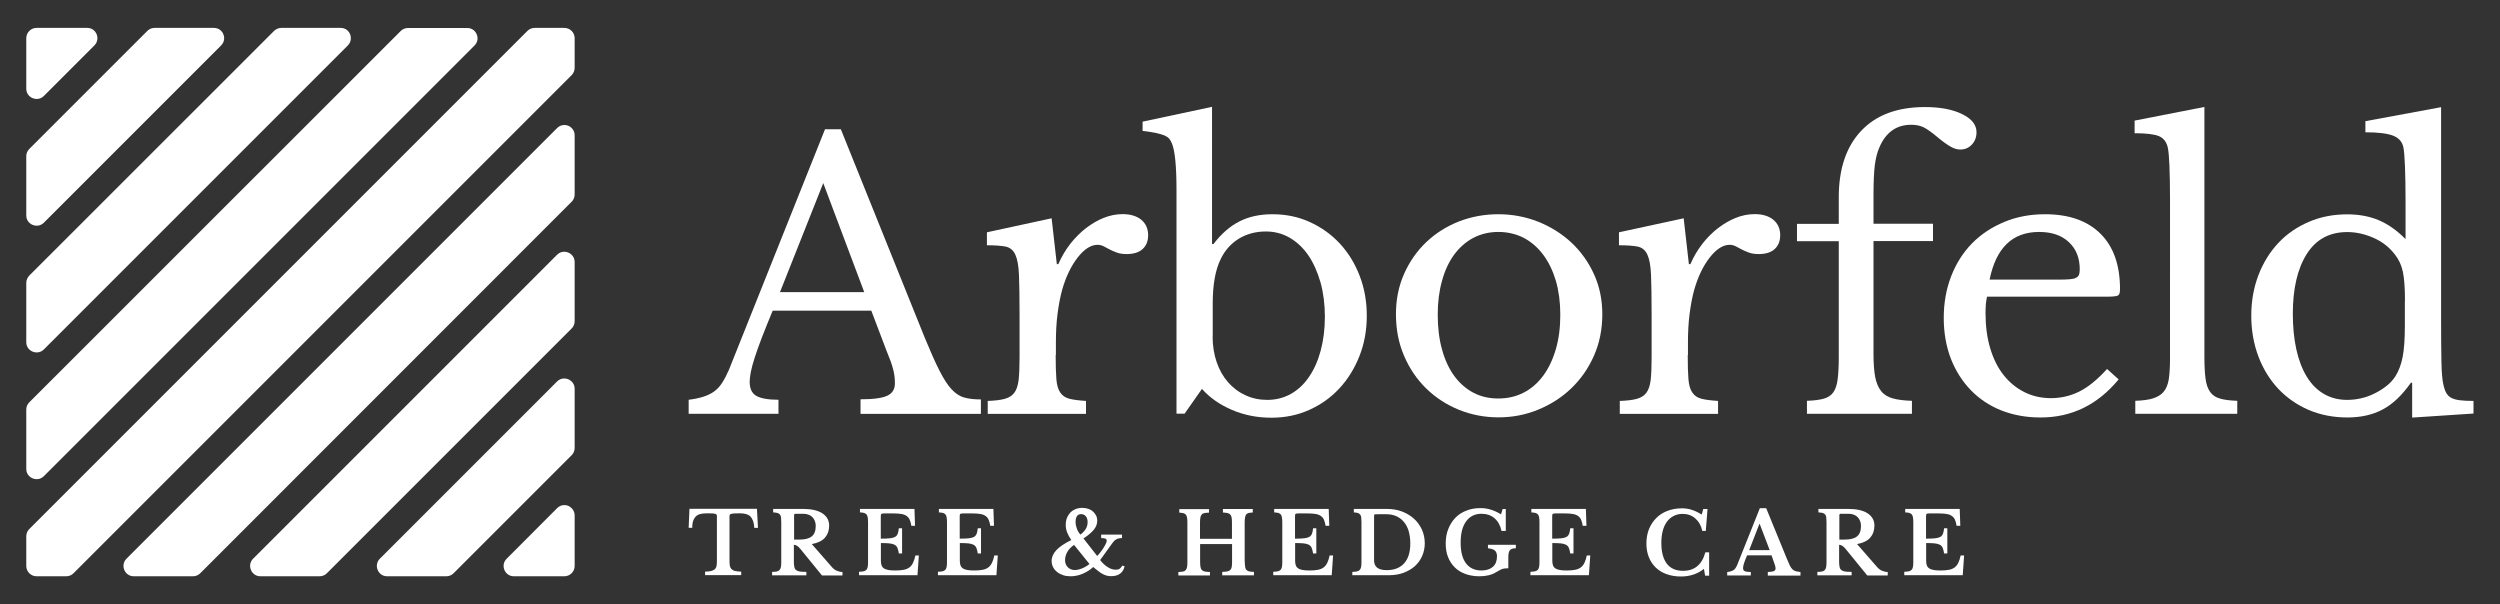 <?xml version="1.0" encoding="utf-8"?>
<!-- Generator: Adobe Illustrator 28.1.0, SVG Export Plug-In . SVG Version: 6.00 Build 0)  -->
<svg version="1.1" id="Layer_1" xmlns="http://www.w3.org/2000/svg" xmlns:xlink="http://www.w3.org/1999/xlink" x="0px" y="0px"
	 viewBox="0 0 2160 522" style="enable-background:new 0 0 2160 522;" xml:space="preserve">
<rect x="0" y="0" width="2160" height="522" fill="#333333" stroke="none"/>
<style type="text/css">
	.st0{fill:#FFFFFF;}
</style>
<g>
	<g>
		<g>
			<path class="st0" d="M81.5,39.3L37.9,82.9c-3.1,3.1-7,3-9.7,1.9c-2.7-1.1-5.5-3.8-5.5-8.2V33c0-4.9,4-8.9,8.9-8.9h43.7
				c4.4,0,7.1,2.8,8.2,5.5C84.6,32.3,84.6,36.2,81.5,39.3z"/>
		</g>
		<g>
			<path class="st0" d="M496.5,445.4V489c0,4.9-4,8.9-8.9,8.9H444c-4.4,0-7.1-2.8-8.2-5.5c-1.1-2.6-1.2-6.6,2-9.7l43.6-43.7
				c1.9-1.9,4.1-2.6,6.2-2.6c1.3,0,2.5,0.2,3.5,0.7C493.6,438.3,496.5,441,496.5,445.4z"/>
		</g>
		<g>
			<path class="st0" d="M191,39.3L37.9,192.4c-3.1,3.1-7,3-9.7,1.9c-2.7-1.1-5.5-3.8-5.5-8.2V135c0-2.4,0.9-4.6,2.6-6.3l102-102
				c1.7-1.7,3.9-2.6,6.3-2.6h51.2c4.4,0,7.1,2.8,8.2,5.5C194.1,32.3,194.1,36.2,191,39.3z"/>
		</g>
		<g>
			<path class="st0" d="M300.5,39.3L37.9,301.9c-3.1,3.1-7,3-9.7,1.9c-2.7-1.1-5.5-3.8-5.5-8.2v-51.2c0-2.3,1-4.6,2.6-6.3
				L236.8,26.7c1.7-1.6,3.9-2.6,6.3-2.6h51.2c4.4,0,7.1,2.8,8.2,5.5C303.5,32.3,303.6,36.2,300.5,39.3z"/>
		</g>
		<g>
			<path class="st0" d="M410,39.3L37.9,411.4c-3.1,3.1-7,3-9.7,1.9c-2.7-1.1-5.5-3.8-5.5-8.2v-51.2c0-2.4,0.9-4.6,2.6-6.3
				L346.2,26.8c1.7-1.7,3.9-2.6,6.3-2.6h51.2c4.4,0,7.1,2.8,8.2,5.5C413,32.3,413.1,36.2,410,39.3z"/>
		</g>
		<g>
			<path class="st0" d="M496.5,33v25.6c0,2.3-0.9,4.6-2.6,6.3L63.5,495.3c-1.6,1.7-3.9,2.6-6.3,2.6H31.6c-4.9,0-8.9-4-8.9-8.9v-25.6
				c0-2.4,0.9-4.6,2.6-6.3L455.7,26.7c1.6-1.6,3.9-2.6,6.3-2.6h25.6C492.5,24.1,496.5,28.1,496.5,33z"/>
		</g>
		<g>
			<path class="st0" d="M496.5,116.9v51.1c0,2.4-0.9,4.6-2.6,6.3L173,495.3c-1.7,1.7-3.9,2.6-6.3,2.6h-51.1c-4.4,0-7.1-2.8-8.2-5.5
				c-1.1-2.6-1.2-6.6,1.9-9.7l372.1-372.1c1.9-1.9,4.1-2.6,6.2-2.6c1.3,0,2.5,0.2,3.5,0.7C493.6,109.8,496.5,112.5,496.5,116.9z"/>
		</g>
		<g>
			<path class="st0" d="M496.5,226.4v51.1c0,2.3-0.9,4.7-2.6,6.3L282.4,495.3c-1.6,1.7-3.9,2.6-6.3,2.6H225c-4.4,0-7.1-2.8-8.2-5.5
				c-1.1-2.6-1.2-6.6,1.9-9.7l262.6-262.6c1.9-1.9,4.1-2.6,6.2-2.6c1.3,0,2.5,0.2,3.5,0.7C493.6,219.3,496.5,222,496.5,226.4z"/>
		</g>
		<g>
			<path class="st0" d="M496.5,335.9V387c0,2.3-0.9,4.7-2.6,6.3l-102,102c-1.7,1.7-3.9,2.6-6.3,2.6h-51.1c-4.4,0-7.1-2.8-8.2-5.5
				c-1.1-2.6-1.2-6.6,1.9-9.7l153.1-153.1c1.9-1.9,4.1-2.6,6.2-2.6c1.3,0,2.5,0.2,3.5,0.7C493.6,328.8,496.5,331.5,496.5,335.9z"/>
		</g>
	</g>
	<g>
		<g>
			<path class="st0" d="M752.8,268.4h-85.2c-3.6,8.7-6.7,16.4-9.3,23.1c-2.6,6.7-4.6,12.5-6.2,17.4c-1.6,4.9-2.7,9-3.4,12.5
				c-0.6,3.4-1,6.2-1,8.3c0,6,1.9,10.1,5.7,12.3c3.8,2.2,10.2,3.4,19.2,3.4v12.1H595v-12.1c4.9-0.6,9.1-1.5,12.6-2.6
				c3.5-1.1,6.6-2.6,9.3-4.5c2.7-1.9,5-4.4,7-7.5c2-3.1,4-6.9,5.9-11.3l83-207.8h13.7l72.5,180.1c4.9,11.9,9.1,21.4,12.8,28.6
				c3.6,7.1,7.1,12.5,10.5,16.1c3.4,3.6,7.1,6,11,7c3.9,1.1,8.7,1.6,14.2,1.6v12.5H743.5V345c11.3,0,19-1.1,23.3-3.2
				c4.3-2.1,6.4-5.6,6.4-10.5c0-2.1-0.1-4.1-0.3-5.9c-0.2-1.8-0.6-3.8-1.1-5.9c-0.5-2.1-1.3-4.5-2.2-7.2c-1-2.7-2.2-5.8-3.7-9.4
				L752.8,268.4z M673.9,252.4h72.8l-35.4-94.2L673.9,252.4z"/>
			<path class="st0" d="M912.1,306.7c0,8.7,0.2,15.6,0.6,20.8c0.4,5.1,1.5,9,3.4,11.7c1.8,2.7,4.4,4.4,7.8,5.3
				c3.4,0.9,8.2,1.5,14.4,1.9v11.2h-84.9v-11.2c6.2-0.2,11.1-0.8,14.7-1.8c3.6-1,6.4-2.7,8.3-5.3c1.9-2.6,3.1-6.2,3.7-11
				c0.5-4.8,0.8-11.2,0.8-19.3v-37.4c0-14.5-0.2-25.8-0.5-33.8c-0.3-8.1-1.4-14-3.2-17.9c-1.8-3.8-4.6-6.1-8.5-6.9
				c-3.8-0.7-9.2-1.1-16-1.1v-11.2l55.9-12.1l4.5,39.6h1.3c2.8-6.4,6.2-12.2,10.4-17.6c4.2-5.3,8.7-9.8,13.6-13.6
				c4.9-3.7,10-6.7,15.3-8.8c5.3-2.1,10.7-3.2,16.3-3.2c6.8,0,12.2,1.7,16.1,4.9c3.9,3.3,5.9,7.7,5.9,13.3c0,5.1-1.6,9.1-4.8,12
				c-3.2,2.9-7.8,4.3-13.7,4.3c-3.4,0-6.3-0.4-8.6-1.3c-2.3-0.8-4.4-1.8-6.2-2.7c-1.8-1-3.5-1.9-5.1-2.7c-1.6-0.8-3.4-1.3-5.3-1.3
				c-5.7,0-11.5,3.7-17.2,11c-5.7,7.3-10.2,16.7-13.4,27.9c-1.7,6.2-3,13.1-4,20.9c-1,7.8-1.4,15.9-1.4,24.4V306.7z"/>
			<path class="st0" d="M1047.1,210.9h1.3c6.8-8.9,14.3-15.5,22.5-19.6c8.2-4.2,17.7-6.2,28.6-6.2c11.5,0,22.2,2.2,32.1,6.7
				c9.9,4.5,18.5,10.6,25.9,18.5c7.3,7.9,13.1,17.2,17.2,27.9c4.2,10.8,6.2,22.3,6.2,34.6c0,12.6-2.1,24.2-6.4,35
				c-4.3,10.8-10.1,20.1-17.4,27.9c-7.3,7.9-16,14-26,18.5c-10,4.5-20.9,6.7-32.6,6.7c-12.1,0-23.5-2.2-34-6.7
				c-10.5-4.5-19.2-10.5-26-18.2l-15,21.4h-7V164.6c0-21.5-1.4-35.2-4.2-41.2c-0.6-1.5-1.4-2.7-2.2-3.7c-0.9-1-2.1-1.8-3.8-2.6
				c-1.7-0.7-4-1.4-7-2.1c-3-0.6-7-1.3-12.1-1.9v-8l60-12.8V210.9z M1047.7,290.7c0,8.1,1.2,15.5,3.5,22.2
				c2.3,6.7,5.6,12.5,9.7,17.2c4.2,4.8,9.1,8.6,15,11.3c5.9,2.8,12.2,4.1,19,4.1c7.4,0,14.2-1.7,20.3-5.1
				c6.1-3.4,11.3-8.2,15.6-14.5c4.4-6.3,7.8-13.8,10.2-22.7c2.4-8.8,3.7-18.7,3.7-29.5c0-10.9-1.3-20.8-3.8-29.8
				c-2.6-9-6.1-16.8-10.5-23.3c-4.5-6.5-9.8-11.5-16.1-15.2c-6.3-3.6-13.1-5.4-20.6-5.4c-8.7,0-16.5,2.1-23.3,6.2
				c-6.8,4.2-12,10-15.6,17.4c-4.7,9.4-7,22.2-7,38.6V290.7z"/>
			<path class="st0" d="M1294.6,185.1c12.1,0,23.6,2.2,34.5,6.5c10.9,4.4,20.4,10.4,28.6,18c8.2,7.7,14.7,16.8,19.5,27.3
				c4.8,10.5,7.2,22.1,7.2,34.6c0,13-2.4,24.9-7.2,35.8c-4.8,10.9-11.3,20.2-19.5,28.1c-8.2,7.9-17.7,14-28.6,18.5
				c-10.9,4.5-22.3,6.7-34.5,6.7c-11.9,0-23.3-2.2-34-6.5c-10.8-4.4-20.2-10.5-28.3-18.4c-8.1-7.9-14.5-17.3-19.2-28.3
				c-4.7-11-7-22.9-7-35.9c0-12.6,2.3-24.2,7-34.8c4.7-10.6,11.1-19.8,19.2-27.5c8.1-7.7,17.5-13.6,28.3-17.9
				C1271.3,187.2,1282.6,185.1,1294.6,185.1z M1294.6,200.4c-7.9,0-15.1,1.7-21.6,5.1c-6.5,3.4-12,8.3-16.6,14.5
				c-4.6,6.3-8.1,13.8-10.5,22.7c-2.5,8.8-3.7,18.6-3.7,29.2c0,11.1,1.2,21.1,3.7,30c2.4,8.9,6,16.6,10.5,22.8
				c4.6,6.3,10.1,11.1,16.4,14.5c6.4,3.4,13.6,5.1,21.7,5.1c8.1,0,15.4-1.7,22-5.1c6.6-3.4,12.2-8.3,16.9-14.7
				c4.7-6.4,8.3-14,10.9-23c2.6-8.9,3.8-18.8,3.8-29.7c0-10.6-1.3-20.3-3.8-29.1c-2.6-8.7-6.2-16.2-10.9-22.5
				c-4.7-6.3-10.3-11.2-16.9-14.7C1310,202.2,1302.7,200.4,1294.6,200.4z"/>
			<path class="st0" d="M1458.2,306.7c0,8.7,0.2,15.6,0.6,20.8c0.4,5.1,1.5,9,3.4,11.7c1.8,2.7,4.4,4.4,7.8,5.3
				c3.4,0.9,8.2,1.5,14.4,1.9v11.2h-84.9v-11.2c6.2-0.2,11.1-0.8,14.7-1.8c3.6-1,6.4-2.7,8.3-5.3c1.9-2.6,3.1-6.2,3.7-11
				c0.5-4.8,0.8-11.2,0.8-19.3v-37.4c0-14.5-0.2-25.8-0.5-33.8c-0.3-8.1-1.4-14-3.2-17.9c-1.8-3.8-4.6-6.1-8.5-6.9
				c-3.8-0.7-9.2-1.1-16-1.1v-11.2l55.9-12.1l4.5,39.6h1.3c2.8-6.4,6.2-12.2,10.4-17.6c4.1-5.3,8.7-9.8,13.6-13.6
				c4.9-3.7,10-6.7,15.3-8.8c5.3-2.1,10.7-3.2,16.3-3.2c6.8,0,12.2,1.7,16.1,4.9c3.9,3.3,5.9,7.7,5.9,13.3c0,5.1-1.6,9.1-4.8,12
				c-3.2,2.9-7.8,4.3-13.7,4.3c-3.4,0-6.3-0.4-8.6-1.3c-2.3-0.8-4.4-1.8-6.2-2.7c-1.8-1-3.5-1.9-5.1-2.7c-1.6-0.8-3.4-1.3-5.3-1.3
				c-5.7,0-11.5,3.7-17.2,11c-5.7,7.3-10.2,16.7-13.4,27.9c-1.7,6.2-3,13.1-4,20.9c-1,7.8-1.4,15.9-1.4,24.4V306.7z"/>
			<path class="st0" d="M1552.6,193.4h36.1v-23c0-24.5,6.4-43.6,19.3-57.3c12.9-13.7,31.2-20.6,55.1-20.6c13.2,0,23.9,2,32.2,6.1
				c8.3,4,12.4,9.3,12.4,15.6c0,4.3-1.3,7.8-4,10.7c-2.7,2.9-6,4.3-10.1,4.3c-2.6,0-5.3-0.8-8.1-2.4c-2.9-1.6-6.7-4.3-11.3-8.1
				c-5.3-4.5-9.5-7.4-12.4-8.8c-3-1.4-6.5-2.1-10.5-2.1c-12.8,0-21.9,6.5-27.5,19.5c-1.9,4.3-3.2,9.5-4,15.6
				c-0.7,6.2-1.1,14.7-1.1,25.5v24.9h51.4v15h-51.4v97.7c0,7.9,0.5,14.4,1.4,19.5c1,5.1,2.7,9.2,5.1,12.3c2.4,3.1,5.8,5.2,10.1,6.4
				c4.3,1.2,9.8,1.9,16.6,2.1v11.2h-90.7v-11.2c6-0.2,10.7-0.8,14.4-1.8c3.6-1,6.4-2.8,8.3-5.4c1.9-2.7,3.2-6.4,3.8-11.2
				c0.6-4.8,1-11.2,1-19.3V208.4h-36.1V193.4z"/>
			<path class="st0" d="M1830.5,327.8c-18.1,21.9-40.5,32.9-67.4,32.9c-12.6,0-23.9-2.1-34.2-6.2c-10.2-4.1-19-10-26.3-17.6
				c-7.3-7.6-13-16.6-17.1-27.1c-4-10.5-6.1-22.2-6.1-35c0-13,2.1-25,6.4-36.1c4.3-11.1,10.3-20.5,18-28.4c7.8-7.9,17-14,27.8-18.5
				c10.7-4.5,22.5-6.7,35.3-6.7c20.6,0,36.6,5.6,47.9,16.8c11.3,11.2,16.9,27.2,16.9,48c0,3-0.6,4.8-1.8,5.4c-1.2,0.6-3.9,1-8.1,1
				h-105c-0.4,1.7-0.7,3.8-1,6.2c-0.2,2.4-0.3,5.2-0.3,8.1c0,11.1,1.3,21.1,4,30.2c2.7,9,6.5,16.8,11.5,23.1
				c5,6.4,11,11.3,17.9,14.8c6.9,3.5,14.6,5.3,23.1,5.3c8.9,0,17.2-2,24.9-5.9c7.7-3.9,15.5-10.4,23.6-19.3L1830.5,327.8z
				 M1777.8,241.6c4.3,0,7.7-0.1,10.2-0.3c2.6-0.2,4.5-0.6,5.7-1.3c1.3-0.6,2.1-1.5,2.6-2.7c0.4-1.2,0.6-2.7,0.6-4.6
				c0-9.8-3.1-17.6-9.4-23.5c-6.3-5.9-14.8-8.8-25.7-8.8c-23,0-37.2,13.7-42.8,41.2H1777.8z"/>
			<path class="st0" d="M1904.6,307.7c0,8.1,0.3,14.6,1,19.5c0.6,4.9,2,8.7,4,11.5c2,2.8,4.9,4.7,8.6,5.7c3.7,1.1,8.7,1.7,14.8,1.9
				v11.2h-88.1v-11.2c6.4-0.2,11.5-0.9,15.3-2.1c3.8-1.2,6.9-3,9.1-5.6c2.2-2.6,3.7-6.1,4.5-10.7c0.7-4.6,1.1-10.6,1.1-18V172.3
				c0-11.5-0.2-21.1-0.5-28.9c-0.3-7.8-0.8-13-1.4-15.8c-1.1-4.9-3.6-8.2-7.5-9.9c-3.9-1.7-11-2.6-21.2-2.6v-10.9l60.3-11.8V307.7z"
				/>
			<path class="st0" d="M2084.3,330.7h-1.3c-7.7,10.9-15.8,18.6-24.4,23.1c-8.6,4.6-18.8,6.9-30.5,6.9c-12.1,0-23.3-2.2-33.4-6.5
				c-10.1-4.4-18.8-10.4-26.2-18.2c-7.3-7.8-13.1-17.1-17.2-27.9s-6.2-22.7-6.2-35.4c0-12.6,2.1-24.2,6.2-35
				c4.1-10.7,9.9-20,17.2-27.8c7.3-7.8,16.1-13.8,26.3-18.2c10.2-4.4,21.3-6.5,33.2-6.5c10.2,0,19.3,1.7,27.3,5.1
				c8,3.4,15.7,8.8,23.1,16.3v-32.6c0-12.1-0.2-22.2-0.5-30.3c-0.3-8.1-0.8-13.6-1.4-16.6c-1.1-4.7-4-8-8.9-9.9
				c-4.9-1.9-12.9-2.9-23.9-2.9v-9.6l65.4-12.1v184.2c0,14.7,0.1,26.8,0.3,36.2c0.2,9.5,0.8,16.2,1.9,20.3c0.6,2.6,1.4,4.7,2.4,6.4
				c1,1.7,2.3,3,4.1,4c1.8,1,4.3,1.7,7.3,2.1c3.1,0.4,7.1,0.6,12,0.6v10.9l-53,3.5V330.7z M2077.9,260.1c0-11.1-0.6-19.5-1.8-25.2
				c-1.2-5.7-3.5-10.7-6.9-15c-4.9-6.4-11.1-11.2-18.7-14.5c-7.6-3.3-15.1-4.9-22.5-4.9c-15.3,0-27,6.3-35,19
				c-8,12.7-12,29.9-12,51.6c0,11.3,1,21.5,3,30.6c2,9.2,5,17,8.9,23.5c3.9,6.5,8.8,11.5,14.7,15c5.9,3.5,12.6,5.3,20.3,5.3
				c3.8,0,7.7-0.4,11.7-1.3c3.9-0.8,7.8-2.2,11.5-4c3.7-1.8,7.2-3.9,10.4-6.4c3.2-2.4,5.9-5.3,8-8.5c3-4.7,5.1-10.3,6.4-16.9
				c1.3-6.6,1.9-15.6,1.9-27.1V260.1z"/>
		</g>
		<g>
			<path class="st0" d="M654.9,456.1h-3.2c-0.1-2.4-0.5-4.5-1.1-6.1s-1.4-2.9-2.4-3.9c-1-1-2.3-1.6-3.8-2c-1.5-0.4-3.2-0.6-5.2-0.6
				c-1.9,0-3.5,0-4.7,0.1c-1.2,0.1-2.1,0.2-2.7,0.4c-0.6,0.2-1,0.4-1.2,0.7c-0.2,0.3-0.3,0.7-0.3,1.1v39c0,1.6,0.1,3,0.3,4.1
				c0.2,1.1,0.7,2.1,1.4,2.8c0.7,0.7,1.7,1.3,3.1,1.6s3.1,0.6,5.3,0.6v3h-31.2v-3c2.2,0,4-0.3,5.4-0.6c1.3-0.4,2.4-0.9,3.1-1.6
				c0.7-0.7,1.2-1.6,1.4-2.8c0.2-1.1,0.3-2.5,0.3-4.1v-39c0-0.4-0.1-0.8-0.3-1.1c-0.2-0.3-0.5-0.5-1.1-0.7c-0.5-0.2-1.3-0.3-2.3-0.4
				c-1-0.1-2.3-0.1-4-0.1c-1.8,0-3.5,0.1-5.1,0.3c-1.6,0.2-3.1,0.7-4.3,1.5c-1.2,0.8-2.2,2.1-3,3.7c-0.8,1.7-1.2,4-1.2,7H595
				l0.7-16.4h58.3L654.9,456.1z"/>
			<path class="st0" d="M716.4,454.1c0,4.1-1.2,7.6-3.6,10.4c-2.4,2.8-6.2,4.6-11.4,5.6l17.3,19.8c1.2,1.4,2.6,2.5,4.2,3.2
				c1.6,0.7,3.3,1.1,5,1.1v3h-17.7l-18.5-22.7c-1.2-1.5-2.3-2.5-3.2-3c-0.9-0.5-1.8-0.8-2.6-0.8v14.6c0,1.8,0.1,3.3,0.4,4.5
				c0.2,1.2,0.7,2.1,1.5,2.7c0.7,0.6,1.8,1.1,3.2,1.3s3.3,0.3,5.7,0.3v3h-29.6v-3c1.6,0,3-0.1,4-0.3c1-0.2,1.8-0.6,2.4-1.3
				c0.6-0.6,1-1.5,1.2-2.6c0.2-1.1,0.3-2.5,0.3-4.3v-34.4c0-1.7-0.1-3.1-0.2-4.2c-0.1-1.1-0.5-1.9-1-2.5c-0.5-0.6-1.2-1-2.1-1.3
				c-0.9-0.2-2.1-0.4-3.7-0.5v-3h25.8c7.2,0,12.8,1.3,16.7,3.8C714.4,446.1,716.4,449.6,716.4,454.1z M686,466.2h4.8
				c4.7,0,8.2-0.9,10.5-2.7c2.3-1.8,3.5-4.8,3.5-9c0-3.2-1-5.7-2.9-7.7c-1.9-1.9-4.6-2.9-8-2.9h-6.5c-0.9,0-1.3,0.4-1.3,1.3V466.2z"
				/>
			<path class="st0" d="M761.1,465.4c3.2,0,5.7-0.1,7.7-0.3c1.9-0.2,3.4-0.6,4.5-1.2c1.1-0.6,1.8-1.5,2.3-2.7s0.8-2.8,1-4.8h2.8
				v21.8h-2.8c-0.3-2-0.7-3.6-1.2-4.8c-0.5-1.2-1.3-2.1-2.4-2.7c-1.1-0.6-2.6-1-4.4-1.2c-1.9-0.2-4.4-0.3-7.5-0.3v15.3
				c0,1.6,0.2,2.9,0.6,4c0.4,1.1,1.1,2,2.1,2.6c1,0.7,2.3,1.1,3.9,1.4c1.6,0.3,3.6,0.4,6,0.4c2.8,0,5.2-0.2,7.2-0.6
				c2-0.4,3.6-1.1,4.9-2.1c1.3-1,2.3-2.3,3.1-4c0.8-1.7,1.5-3.8,2-6.3h3l-1.2,17.1h-50.5v-3c1.6,0,3-0.2,4-0.4
				c1-0.2,1.8-0.7,2.4-1.3c0.5-0.6,0.9-1.4,1.1-2.5c0.2-1.1,0.3-2.5,0.3-4.2v-34.4c0-1.7-0.1-3.1-0.3-4.2c-0.2-1.1-0.5-1.9-1-2.5
				s-1.2-1-2.1-1.3s-2.1-0.4-3.6-0.5v-3h47.1l0.5,14.6h-3.2c-0.3-2.1-0.8-3.8-1.4-5.2c-0.6-1.4-1.5-2.5-2.7-3.3
				c-1.1-0.8-2.6-1.4-4.4-1.7c-1.8-0.3-4-0.5-6.7-0.5h-8.4c-1.3,0-2.1,0.2-2.4,0.5c-0.3,0.3-0.4,1.1-0.4,2.3V465.4z"/>
			<path class="st0" d="M829.3,465.4c3.2,0,5.7-0.1,7.7-0.3c1.9-0.2,3.4-0.6,4.5-1.2c1.1-0.6,1.8-1.5,2.3-2.7s0.8-2.8,1-4.8h2.8
				v21.8h-2.8c-0.3-2-0.7-3.6-1.2-4.8c-0.5-1.2-1.3-2.1-2.4-2.7c-1.1-0.6-2.6-1-4.4-1.2c-1.9-0.2-4.4-0.3-7.5-0.3v15.3
				c0,1.6,0.2,2.9,0.6,4c0.4,1.1,1.1,2,2.1,2.6c1,0.7,2.3,1.1,3.9,1.4c1.6,0.3,3.6,0.4,6,0.4c2.8,0,5.2-0.2,7.2-0.6
				c2-0.4,3.6-1.1,4.9-2.1c1.3-1,2.3-2.3,3.1-4c0.8-1.7,1.5-3.8,2-6.3h3l-1.2,17.1h-50.5v-3c1.6,0,3-0.2,4-0.4s1.8-0.7,2.4-1.3
				c0.5-0.6,0.9-1.4,1.1-2.5c0.2-1.1,0.3-2.5,0.3-4.2v-34.4c0-1.7-0.1-3.1-0.3-4.2c-0.2-1.1-0.5-1.9-1-2.5c-0.5-0.6-1.2-1-2.1-1.3
				c-0.9-0.2-2.1-0.4-3.6-0.5v-3h47.1l0.5,14.6h-3.2c-0.3-2.1-0.8-3.8-1.4-5.2c-0.6-1.4-1.5-2.5-2.7-3.3c-1.1-0.8-2.6-1.4-4.4-1.7
				c-1.8-0.3-4-0.5-6.7-0.5h-8.4c-1.3,0-2.1,0.2-2.4,0.5c-0.3,0.3-0.4,1.1-0.4,2.3V465.4z"/>
			<path class="st0" d="M948,480.4c1.2-1.3,2.3-2.7,3.3-4c1-1.3,1.9-2.6,2.6-3.8c0.7-1.2,1.3-2.2,1.7-3.2c0.4-0.9,0.6-1.7,0.6-2.3
				c0-0.8-0.4-1.4-1.1-1.7s-2-0.5-3.7-0.5v-3h18v3c-1.1,0-2.1,0.1-2.9,0.3c-0.8,0.2-1.6,0.5-2.2,0.9c-0.7,0.4-1.3,0.8-1.8,1.4
				c-0.5,0.6-1.1,1.3-1.6,2l-10.4,14.4c2,2.6,4.2,4.6,6.6,6.1c2.3,1.5,4.6,2.2,6.8,2.2c1.4,0,2.5-0.2,3.3-0.7s1.6-1.4,2.5-2.8
				l1.9,0.5c-0.5,2.8-1.8,4.9-3.8,6.4c-2,1.5-4.6,2.2-7.7,2.2c-1.3,0-2.5-0.1-3.7-0.4c-1.2-0.3-2.4-0.8-3.6-1.4
				c-1.2-0.6-2.5-1.5-3.8-2.5c-1.3-1-2.8-2.2-4.5-3.6c-2.5,2.4-5.5,4.3-9,5.8c-3.5,1.5-7,2.2-10.5,2.2c-2.4,0-4.6-0.3-6.6-1
				c-2-0.7-3.8-1.6-5.2-2.8c-1.5-1.2-2.6-2.6-3.4-4.2c-0.8-1.6-1.2-3.4-1.2-5.3c0-3.3,1.4-6.4,4.1-9.3c2.7-2.9,7-5.8,12.9-8.7
				c-1.6-2.3-2.8-4.5-3.6-6.6s-1.2-4.2-1.2-6.4c0-2.2,0.3-4.2,1-6s1.7-3.4,2.9-4.7c1.3-1.3,2.8-2.3,4.5-3c1.8-0.7,3.7-1.1,5.8-1.1
				c1.9,0,3.6,0.3,5.2,0.8c1.6,0.5,3,1.3,4.1,2.3c1.1,1,2,2.2,2.7,3.5s1,2.8,1,4.5c0,2.7-0.9,5.2-2.8,7.6c-1.9,2.4-4.9,5-9.1,7.7
				L948,480.4z M928,470.8c-2.5,1.7-4.5,3.7-5.8,6c-1.3,2.3-2,4.6-2,7.1c0,2.5,0.8,4.6,2.4,6.2c1.6,1.6,3.6,2.4,6,2.4
				c1.9,0,4-0.5,6.3-1.4c2.2-0.9,4.4-2.2,6.4-3.8L928,470.8z M933.5,461.9c2.1-1.6,3.7-3.3,4.7-5.1c1-1.7,1.5-3.6,1.5-5.7
				c0-2.1-0.5-3.8-1.5-5c-1-1.2-2.4-1.9-4.1-1.9c-3.2,0-4.8,2.3-4.8,6.8c0,1.9,0.4,3.8,1.1,5.7C931,458.6,932.1,460.3,933.5,461.9z"
				/>
			<path class="st0" d="M1075.5,485.1c0,1.9,0.1,3.4,0.3,4.6c0.2,1.2,0.5,2.1,1.1,2.7c0.6,0.6,1.4,1.1,2.4,1.3
				c1,0.2,2.4,0.4,4.1,0.4v3H1056v-3c1.8,0,3.3-0.2,4.4-0.4c1.1-0.2,2-0.7,2.6-1.3c0.6-0.6,1-1.4,1.2-2.5c0.2-1.1,0.3-2.5,0.3-4.2
				v-15.6h-27.6v15.1c0,1.9,0.1,3.4,0.3,4.6c0.2,1.2,0.6,2.1,1.2,2.7c0.6,0.6,1.5,1.1,2.6,1.3c1.1,0.2,2.6,0.4,4.4,0.4v3h-27.3v-3
				c1.7,0,3-0.2,4.1-0.4s1.8-0.7,2.3-1.3c0.5-0.6,0.9-1.4,1.1-2.5c0.2-1.1,0.3-2.5,0.3-4.2v-34.4c0-1.7-0.1-3.1-0.3-4.2
				c-0.2-1.1-0.5-1.9-1-2.5s-1.2-1-2.1-1.3c-0.9-0.2-2.1-0.4-3.6-0.5v-3h25.7v3c-1.7,0.1-3,0.2-4.1,0.4c-1,0.2-1.8,0.7-2.3,1.3
				c-0.5,0.6-0.9,1.5-1.1,2.7c-0.2,1.1-0.3,2.7-0.3,4.5v13.7h27.6v-14.2c0-1.7-0.1-3.1-0.3-4.2c-0.2-1.1-0.6-1.9-1.1-2.5
				c-0.5-0.6-1.3-1-2.3-1.3c-1-0.2-2.4-0.4-4.1-0.5v-3h25.8v3c-1.5,0.1-2.7,0.2-3.6,0.4c-0.9,0.2-1.6,0.7-2.1,1.3
				c-0.5,0.6-0.8,1.5-1,2.7c-0.2,1.1-0.3,2.7-0.3,4.5V485.1z"/>
			<path class="st0" d="M1119,465.4c3.2,0,5.7-0.1,7.7-0.3c1.9-0.2,3.4-0.6,4.5-1.2c1.1-0.6,1.8-1.5,2.3-2.7s0.8-2.8,1-4.8h2.8v21.8
				h-2.8c-0.3-2-0.7-3.6-1.2-4.8c-0.5-1.2-1.3-2.1-2.4-2.7c-1.1-0.6-2.6-1-4.4-1.2c-1.9-0.2-4.4-0.3-7.5-0.3v15.3
				c0,1.6,0.2,2.9,0.6,4c0.4,1.1,1.1,2,2.1,2.6c1,0.7,2.3,1.1,3.9,1.4c1.6,0.3,3.6,0.4,6,0.4c2.8,0,5.2-0.2,7.2-0.6
				c2-0.4,3.6-1.1,4.9-2.1c1.3-1,2.3-2.3,3.1-4c0.8-1.7,1.5-3.8,2-6.3h3l-1.2,17.1h-50.5v-3c1.6,0,3-0.2,4-0.4s1.8-0.7,2.4-1.3
				c0.5-0.6,0.9-1.4,1.1-2.5c0.2-1.1,0.3-2.5,0.3-4.2v-34.4c0-1.7-0.1-3.1-0.3-4.2c-0.2-1.1-0.5-1.9-1-2.5s-1.2-1-2.1-1.3
				c-0.9-0.2-2.1-0.4-3.6-0.5v-3h47.1l0.5,14.6h-3.2c-0.3-2.1-0.8-3.8-1.4-5.2c-0.6-1.4-1.5-2.5-2.7-3.3c-1.1-0.8-2.6-1.4-4.4-1.7
				c-1.8-0.3-4-0.5-6.7-0.5h-8.4c-1.3,0-2.1,0.2-2.4,0.5c-0.3,0.3-0.4,1.1-0.4,2.3V465.4z"/>
			<path class="st0" d="M1168.4,497.1v-3c1.6,0,3-0.2,4-0.4c1-0.2,1.8-0.6,2.4-1.3c0.6-0.6,1-1.5,1.2-2.5c0.2-1.1,0.3-2.5,0.3-4.3
				v-34.4c0-1.7-0.1-3.1-0.2-4.2c-0.1-1.1-0.5-1.9-1-2.5c-0.5-0.6-1.2-1-2-1.3c-0.9-0.2-2-0.4-3.4-0.5v-3h28.3
				c4.8,0,9.2,0.7,13.2,2.2c4,1.5,7.5,3.6,10.4,6.2c2.9,2.6,5.2,5.8,6.9,9.4c1.6,3.6,2.5,7.6,2.5,11.8c0,4.1-0.8,7.8-2.3,11.2
				c-1.5,3.4-3.7,6.3-6.4,8.8c-2.8,2.4-6.1,4.3-9.9,5.7c-3.9,1.4-8.1,2-12.7,2H1168.4z M1188.5,444.3c-0.8,0-1.3,0.4-1.3,1.3v38.5
				c0,2.9,0.9,5,2.7,6.4c1.8,1.4,4.5,2.1,8.3,2.1c6.5,0,11.5-2,15-5.9c3.5-3.9,5.3-9.6,5.3-17.1c0-4-0.5-7.5-1.4-10.7
				c-0.9-3.1-2.3-5.8-4.1-7.9c-1.8-2.2-4-3.8-6.5-5c-2.6-1.1-5.4-1.7-8.6-1.7H1188.5z"/>
			<path class="st0" d="M1278.2,497.9c-4.5,0-8.5-0.7-12.1-2c-3.6-1.3-6.7-3.2-9.2-5.7c-2.5-2.5-4.4-5.4-5.8-8.9
				c-1.4-3.5-2-7.4-2-11.8c0-4.5,0.7-8.7,2.2-12.4c1.5-3.8,3.5-7,6.1-9.7c2.6-2.7,5.8-4.8,9.5-6.2c3.7-1.5,7.7-2.2,12.2-2.2
				c3.1,0,6,0.4,8.8,1.3c2.8,0.8,5.8,2.2,9,4.1l1.4-4.6h2.7v18.9h-3.7c-1-4.7-3-8.3-6-10.9c-3-2.6-6.8-3.9-11.3-3.9
				c-5.7,0-10.1,2.2-13.3,6.6c-3.2,4.4-4.7,10.5-4.7,18.4c0,7.7,1.5,13.7,4.6,17.8c3.1,4.1,7.6,6.2,13.4,6.2c4.2,0,7.5-1.1,9.9-3.2
				c2.4-2.2,3.5-5.2,3.5-9c0-2.3-0.6-4-1.8-5c-1.2-1.1-3.2-1.7-6-2v-3h24.1v3c-2.4,0-4.1,0.5-5.1,1.6c-0.9,1.1-1.4,3-1.4,5.8v9.9
				c-1.1,0-2,0-2.8,0.1c-0.7,0.1-1.5,0.2-2.2,0.4c-0.7,0.2-1.5,0.6-2.4,1.1c-0.9,0.5-2,1.1-3.4,1.9
				C1288.7,496.8,1283.9,497.9,1278.2,497.9z"/>
			<path class="st0" d="M1341.2,465.4c3.2,0,5.7-0.1,7.7-0.3c1.9-0.2,3.4-0.6,4.5-1.2c1.1-0.6,1.8-1.5,2.3-2.7s0.8-2.8,1-4.8h2.8
				v21.8h-2.8c-0.3-2-0.7-3.6-1.2-4.8c-0.5-1.2-1.3-2.1-2.4-2.7c-1.1-0.6-2.6-1-4.4-1.2c-1.9-0.2-4.4-0.3-7.5-0.3v15.3
				c0,1.6,0.2,2.9,0.6,4c0.4,1.1,1.1,2,2.1,2.6c1,0.7,2.3,1.1,3.9,1.4c1.6,0.3,3.6,0.4,6,0.4c2.8,0,5.2-0.2,7.2-0.6
				c2-0.4,3.6-1.1,4.9-2.1c1.3-1,2.3-2.3,3.1-4c0.8-1.7,1.5-3.8,2-6.3h3l-1.2,17.1h-50.5v-3c1.6,0,3-0.2,4-0.4s1.8-0.7,2.4-1.3
				c0.5-0.6,0.9-1.4,1.1-2.5c0.2-1.1,0.3-2.5,0.3-4.2v-34.4c0-1.7-0.1-3.1-0.3-4.2c-0.2-1.1-0.5-1.9-1-2.5c-0.5-0.6-1.2-1-2.1-1.3
				c-0.9-0.2-2.1-0.4-3.6-0.5v-3h47.1l0.5,14.6h-3.2c-0.3-2.1-0.8-3.8-1.4-5.2c-0.6-1.4-1.5-2.5-2.7-3.3c-1.1-0.8-2.6-1.4-4.4-1.7
				c-1.8-0.3-4-0.5-6.7-0.5h-8.4c-1.3,0-2.1,0.2-2.4,0.5c-0.3,0.3-0.4,1.1-0.4,2.3V465.4z"/>
			<path class="st0" d="M1471.6,439.8h3.7l-1.5,18.9h-3c-1-4.6-3.1-8.2-6.1-10.8c-3-2.6-6.6-3.9-10.9-3.9c-2.9,0-5.5,0.6-7.8,1.8
				c-2.3,1.2-4.2,2.8-5.8,5c-1.6,2.2-2.8,4.8-3.6,7.9c-0.8,3.1-1.2,6.6-1.2,10.5c0,7.7,1.6,13.6,4.7,17.8c3.2,4.1,7.8,6.2,14,6.2
				c5,0,9.1-1.3,12.3-4c3.3-2.7,5.6-6.7,7-12h3.3v20.2h-3.5l-1-5.9c-5.5,4.4-12.1,6.6-19.9,6.6c-4.5,0-8.6-0.7-12.3-2
				c-3.7-1.3-6.8-3.2-9.4-5.7c-2.6-2.5-4.6-5.5-6-9c-1.4-3.5-2.1-7.4-2.1-11.8c0-4.5,0.7-8.6,2.2-12.4c1.5-3.7,3.6-6.9,6.3-9.6
				c2.7-2.7,5.9-4.8,9.7-6.2c3.8-1.5,7.9-2.2,12.5-2.2c3,0,5.9,0.4,8.5,1.3c2.6,0.8,5.5,2.2,8.6,4.1L1471.6,439.8z"/>
			<path class="st0" d="M1530.6,479.8h-21.1c-2.3,5.3-3.5,8.9-3.5,11c0,1.5,0.6,2.4,1.7,2.8c1.1,0.4,2.8,0.6,5,0.6v3h-20.4v-3
				c1.2-0.1,2.2-0.3,3.1-0.6c0.9-0.2,1.6-0.6,2.3-1c0.7-0.4,1.3-1,1.8-1.8c0.5-0.7,1-1.6,1.4-2.6l19.6-49.1h5.5l17.8,43.5
				c1,2.5,1.9,4.5,2.6,6c0.7,1.4,1.5,2.5,2.3,3.3c0.8,0.8,1.8,1.3,2.8,1.6c1.1,0.3,2.4,0.5,4.1,0.7v3.1h-28.2v-3.1
				c2.4-0.1,4.1-0.3,5.1-0.7c1-0.4,1.6-1.2,1.6-2.4c0-0.7-0.2-1.6-0.5-2.7c-0.4-1.1-0.8-2.4-1.4-4L1530.6,479.8z M1511.3,475.3h17.7
				l-8.6-22.6h-0.3L1511.3,475.3z"/>
			<path class="st0" d="M1619.5,454.1c0,4.1-1.2,7.6-3.6,10.4c-2.4,2.8-6.2,4.6-11.4,5.6l17.3,19.8c1.2,1.4,2.6,2.5,4.2,3.2
				c1.6,0.7,3.3,1.1,5,1.1v3h-17.7l-18.5-22.7c-1.2-1.5-2.3-2.5-3.2-3c-0.9-0.5-1.8-0.8-2.6-0.8v14.6c0,1.8,0.1,3.3,0.4,4.5
				c0.2,1.2,0.7,2.1,1.5,2.7c0.7,0.6,1.8,1.1,3.2,1.3s3.3,0.3,5.7,0.3v3h-29.6v-3c1.6,0,3-0.1,4-0.3c1-0.2,1.8-0.6,2.4-1.3
				c0.6-0.6,1-1.5,1.2-2.6c0.2-1.1,0.3-2.5,0.3-4.3v-34.4c0-1.7-0.1-3.1-0.2-4.2c-0.1-1.1-0.5-1.9-1-2.5c-0.5-0.6-1.2-1-2.1-1.3
				c-0.9-0.2-2.1-0.4-3.7-0.5v-3h25.8c7.2,0,12.8,1.3,16.7,3.8C1617.5,446.1,1619.5,449.6,1619.5,454.1z M1589.1,466.2h4.8
				c4.7,0,8.2-0.9,10.5-2.7c2.3-1.8,3.5-4.8,3.5-9c0-3.2-1-5.7-2.9-7.7c-1.9-1.9-4.6-2.9-8-2.9h-6.5c-0.9,0-1.3,0.4-1.3,1.3V466.2z"
				/>
			<path class="st0" d="M1664.2,465.4c3.2,0,5.7-0.1,7.7-0.3c1.9-0.2,3.4-0.6,4.5-1.2c1.1-0.6,1.8-1.5,2.3-2.7s0.8-2.8,1-4.8h2.8
				v21.8h-2.8c-0.3-2-0.7-3.6-1.2-4.8c-0.5-1.2-1.3-2.1-2.4-2.7c-1.1-0.6-2.6-1-4.4-1.2c-1.9-0.2-4.4-0.3-7.5-0.3v15.3
				c0,1.6,0.2,2.9,0.6,4c0.4,1.1,1.1,2,2.1,2.6c1,0.7,2.3,1.1,3.9,1.4c1.6,0.3,3.6,0.4,6,0.4c2.8,0,5.2-0.2,7.2-0.6
				c2-0.4,3.6-1.1,4.9-2.1c1.3-1,2.3-2.3,3.1-4c0.8-1.7,1.5-3.8,2-6.3h3l-1.2,17.1h-50.5v-3c1.6,0,3-0.2,4-0.4s1.8-0.7,2.4-1.3
				c0.5-0.6,0.9-1.4,1.1-2.5c0.2-1.1,0.3-2.5,0.3-4.2v-34.4c0-1.7-0.1-3.1-0.3-4.2c-0.2-1.1-0.5-1.9-1-2.5c-0.5-0.6-1.2-1-2.1-1.3
				s-2.1-0.4-3.6-0.5v-3h47.1l0.5,14.6h-3.2c-0.3-2.1-0.8-3.8-1.4-5.2c-0.6-1.4-1.5-2.5-2.7-3.3c-1.1-0.8-2.6-1.4-4.4-1.7
				c-1.8-0.3-4-0.5-6.7-0.5h-8.4c-1.3,0-2.1,0.2-2.4,0.5c-0.3,0.3-0.4,1.1-0.4,2.3V465.4z"/>
		</g>
	</g>
</g>
</svg>
